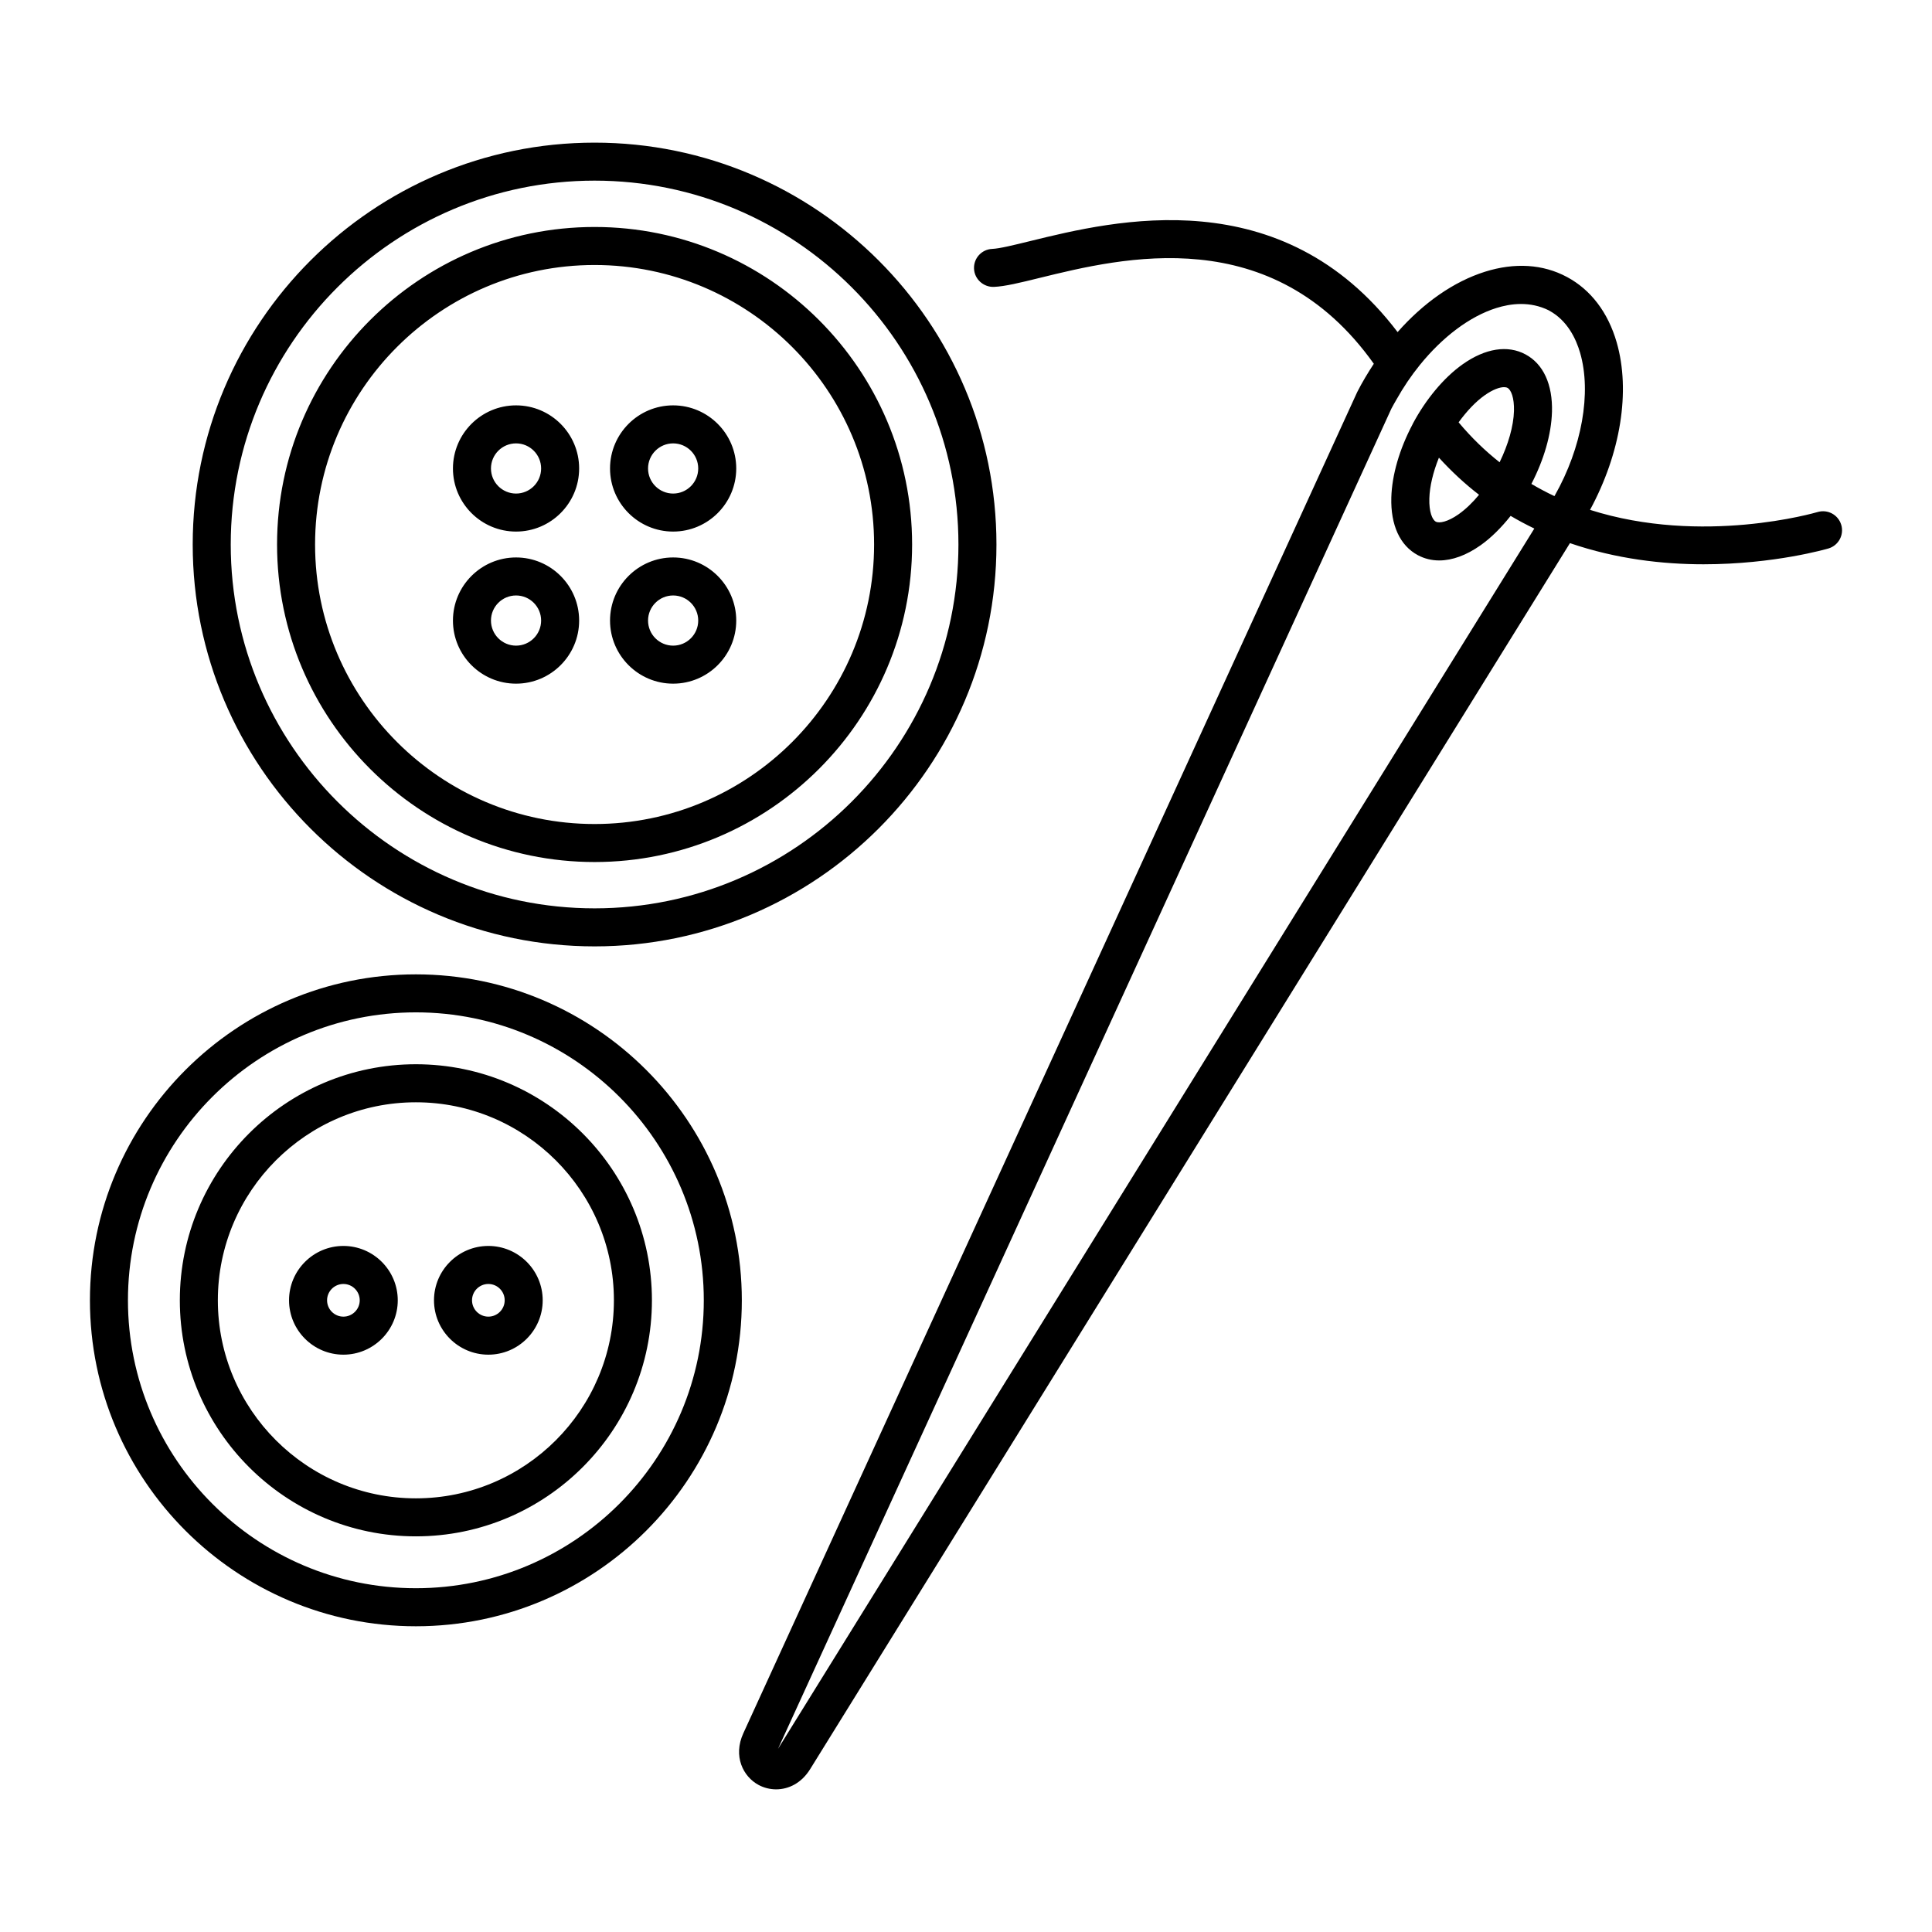 <?xml version="1.0" encoding="UTF-8"?>
<!-- The Best Svg Icon site in the world: iconSvg.co, Visit us! https://iconsvg.co -->
<svg fill="#000000" width="800px" height="800px" version="1.1" viewBox="144 144 512 512" xmlns="http://www.w3.org/2000/svg">
 <path d="m301.57 394.8c58.727 0 106.5-47.777 106.5-106.5 0-58.727-47.773-106.5-106.5-106.5-58.723 0-106.5 47.777-106.5 106.5 0 58.727 47.777 106.5 106.5 106.5zm0-202.93c53.168 0 96.426 43.258 96.426 96.426s-43.258 96.426-96.426 96.426-96.422-43.258-96.422-96.426 43.254-96.426 96.422-96.426zm330.37 91.191c-0.809-2.656-3.59-4.164-6.289-3.359-0.465 0.137-30.477 8.902-60.273-0.582 8.121-14.992 10.789-31.488 7.055-44.406-2.297-7.938-6.848-13.922-13.16-17.305l-0.035-0.016c-6.309-3.387-13.809-3.863-21.695-1.383-8.273 2.602-16.324 8.242-23.164 16-30.734-40.453-75.066-29.602-97.312-24.137-4.379 1.074-8.164 2.008-10.121 2.09-2.781 0.117-4.941 2.461-4.82 5.246 0.117 2.781 2.508 4.906 5.246 4.82 2.961-0.121 6.996-1.113 12.102-2.371 21.961-5.394 61.648-15.148 88.602 22.746-1.57 2.398-3.07 4.879-4.41 7.516l-162.67 355.4c-2.789 6.086-0.07 11.508 4.051 13.719 1.387 0.742 2.988 1.156 4.633 1.156 3.254 0 6.695-1.598 9.031-5.379l201.34-324.88c12.266 4.215 24.617 5.606 35.395 5.606 18.805 0 32.801-4.102 33.137-4.199 2.664-0.809 4.168-3.621 3.359-6.281zm-106.61-17.773c3.387 3.711 6.938 6.992 10.633 9.832-1.73 2.094-3.578 3.859-5.414 5.16-2.898 2.039-5.137 2.453-6.047 1.961-0.926-0.496-1.812-2.582-1.711-6.121 0.086-3.234 1-7.027 2.539-10.832zm5.219-9.367c2.148-2.957 4.523-5.484 6.914-7.172 2.176-1.535 3.977-2.148 5.125-2.148 0.379 0 0.688 0.066 0.914 0.188 0.926 0.496 1.812 2.578 1.719 6.117-0.113 4.027-1.52 8.898-3.809 13.602-3.812-3.004-7.457-6.512-10.863-10.586zm24.742-2.734c0.203-7.32-2.293-12.742-7.027-15.277-4.738-2.535-10.637-1.609-16.613 2.609-2.551 1.801-5.019 4.156-7.305 6.906-2.164 2.602-4.16 5.555-5.879 8.762-0.059 0.109-0.098 0.219-0.156 0.328-3.43 6.5-5.426 13.352-5.598 19.332-0.203 7.316 2.293 12.742 7.027 15.277 1.75 0.938 3.66 1.402 5.672 1.402 3.434 0 7.172-1.352 10.941-4.012 2.812-1.984 5.504-4.68 7.981-7.797 2.07 1.219 4.164 2.34 6.277 3.352l-200.43 323.39 162.55-355.16c0.414-0.82 0.891-1.594 1.336-2.391 1.848-3.301 3.934-6.379 6.211-9.188 5.977-7.371 13.152-12.855 20.285-15.098 1.82-0.57 4.07-1.062 6.519-1.062 2.356 0 4.898 0.453 7.43 1.719l-0.004 0.012c4.887 2.621 7.18 7.551 8.242 11.227 3.066 10.578 0.457 25.117-6.699 37.77l-0.113 0.184c-2.059-0.957-4.09-2.055-6.106-3.227 3.332-6.422 5.289-13.156 5.453-19.055zm-253.72 119.26c46.402 0 84.148-37.75 84.148-84.148 0-46.402-37.75-84.148-84.148-84.148-46.402 0-84.148 37.75-84.148 84.148 0 46.398 37.746 84.148 84.148 84.148zm0-158.22c40.844 0 74.074 33.23 74.074 74.074s-33.23 74.074-74.074 74.074-74.074-33.23-74.074-74.074 33.23-74.074 74.074-74.074zm-20.812 70.645c9.219 0 16.719-7.504 16.719-16.723s-7.5-16.723-16.719-16.723-16.723 7.504-16.723 16.723c-0.004 9.219 7.5 16.723 16.723 16.723zm0-23.371c3.664 0 6.644 2.981 6.644 6.648 0 3.664-2.981 6.648-6.644 6.648-3.664 0-6.648-2.981-6.648-6.648 0-3.668 2.981-6.648 6.648-6.648zm41.629 23.371c9.219 0 16.723-7.504 16.723-16.723s-7.504-16.723-16.723-16.723-16.723 7.504-16.723 16.723 7.504 16.723 16.723 16.723zm0-23.371c3.664 0 6.648 2.981 6.648 6.648 0 3.664-2.981 6.648-6.648 6.648-3.664 0-6.648-2.981-6.648-6.648 0-3.668 2.984-6.648 6.648-6.648zm-41.629 63.676c9.219 0 16.719-7.504 16.719-16.723s-7.5-16.723-16.719-16.723-16.723 7.504-16.723 16.723c-0.004 9.219 7.5 16.723 16.723 16.723zm0-23.371c3.664 0 6.644 2.981 6.644 6.648 0 3.664-2.981 6.648-6.644 6.648-3.664 0-6.648-2.981-6.648-6.648s2.981-6.648 6.648-6.648zm41.629 23.371c9.219 0 16.723-7.504 16.723-16.723s-7.504-16.723-16.723-16.723-16.723 7.504-16.723 16.723 7.504 16.723 16.723 16.723zm0-23.371c3.664 0 6.648 2.981 6.648 6.648 0 3.664-2.981 6.648-6.648 6.648-3.664 0-6.648-2.981-6.648-6.648s2.984-6.648 6.648-6.648zm-68.176 100.41c-47.629 0-86.379 38.75-86.379 86.379-0.004 47.633 38.746 86.383 86.379 86.383 47.629 0 86.379-38.75 86.379-86.379 0-47.633-38.75-86.383-86.379-86.383zm0 162.68c-42.074 0-76.305-34.23-76.305-76.305s34.23-76.305 76.305-76.305c42.074 0 76.301 34.23 76.301 76.305 0 42.078-34.227 76.305-76.301 76.305zm0-138.86c-34.496 0-62.555 28.059-62.555 62.555s28.062 62.559 62.555 62.559c34.496 0 62.555-28.062 62.555-62.559s-28.062-62.555-62.555-62.555zm0 115.04c-28.938 0-52.48-23.543-52.48-52.48 0-28.934 23.543-52.477 52.48-52.477s52.48 23.543 52.48 52.477c-0.004 28.938-23.543 52.48-52.48 52.48zm-19.207-66.887c-7.945 0-14.406 6.465-14.406 14.406s6.461 14.406 14.406 14.406c7.945 0 14.406-6.465 14.406-14.406-0.004-7.941-6.465-14.406-14.406-14.406zm0 18.734c-2.387 0-4.328-1.945-4.328-4.328 0-2.387 1.945-4.328 4.328-4.328 2.387 0 4.328 1.945 4.328 4.328 0 2.383-1.945 4.328-4.328 4.328zm38.414-18.734c-7.945 0-14.406 6.465-14.406 14.406s6.461 14.406 14.406 14.406c7.941 0 14.402-6.465 14.402-14.406s-6.461-14.406-14.402-14.406zm0 18.734c-2.387 0-4.328-1.945-4.328-4.328 0-2.387 1.945-4.328 4.328-4.328 2.387 0 4.328 1.945 4.328 4.328 0 2.383-1.941 4.328-4.328 4.328z"/>
</svg>